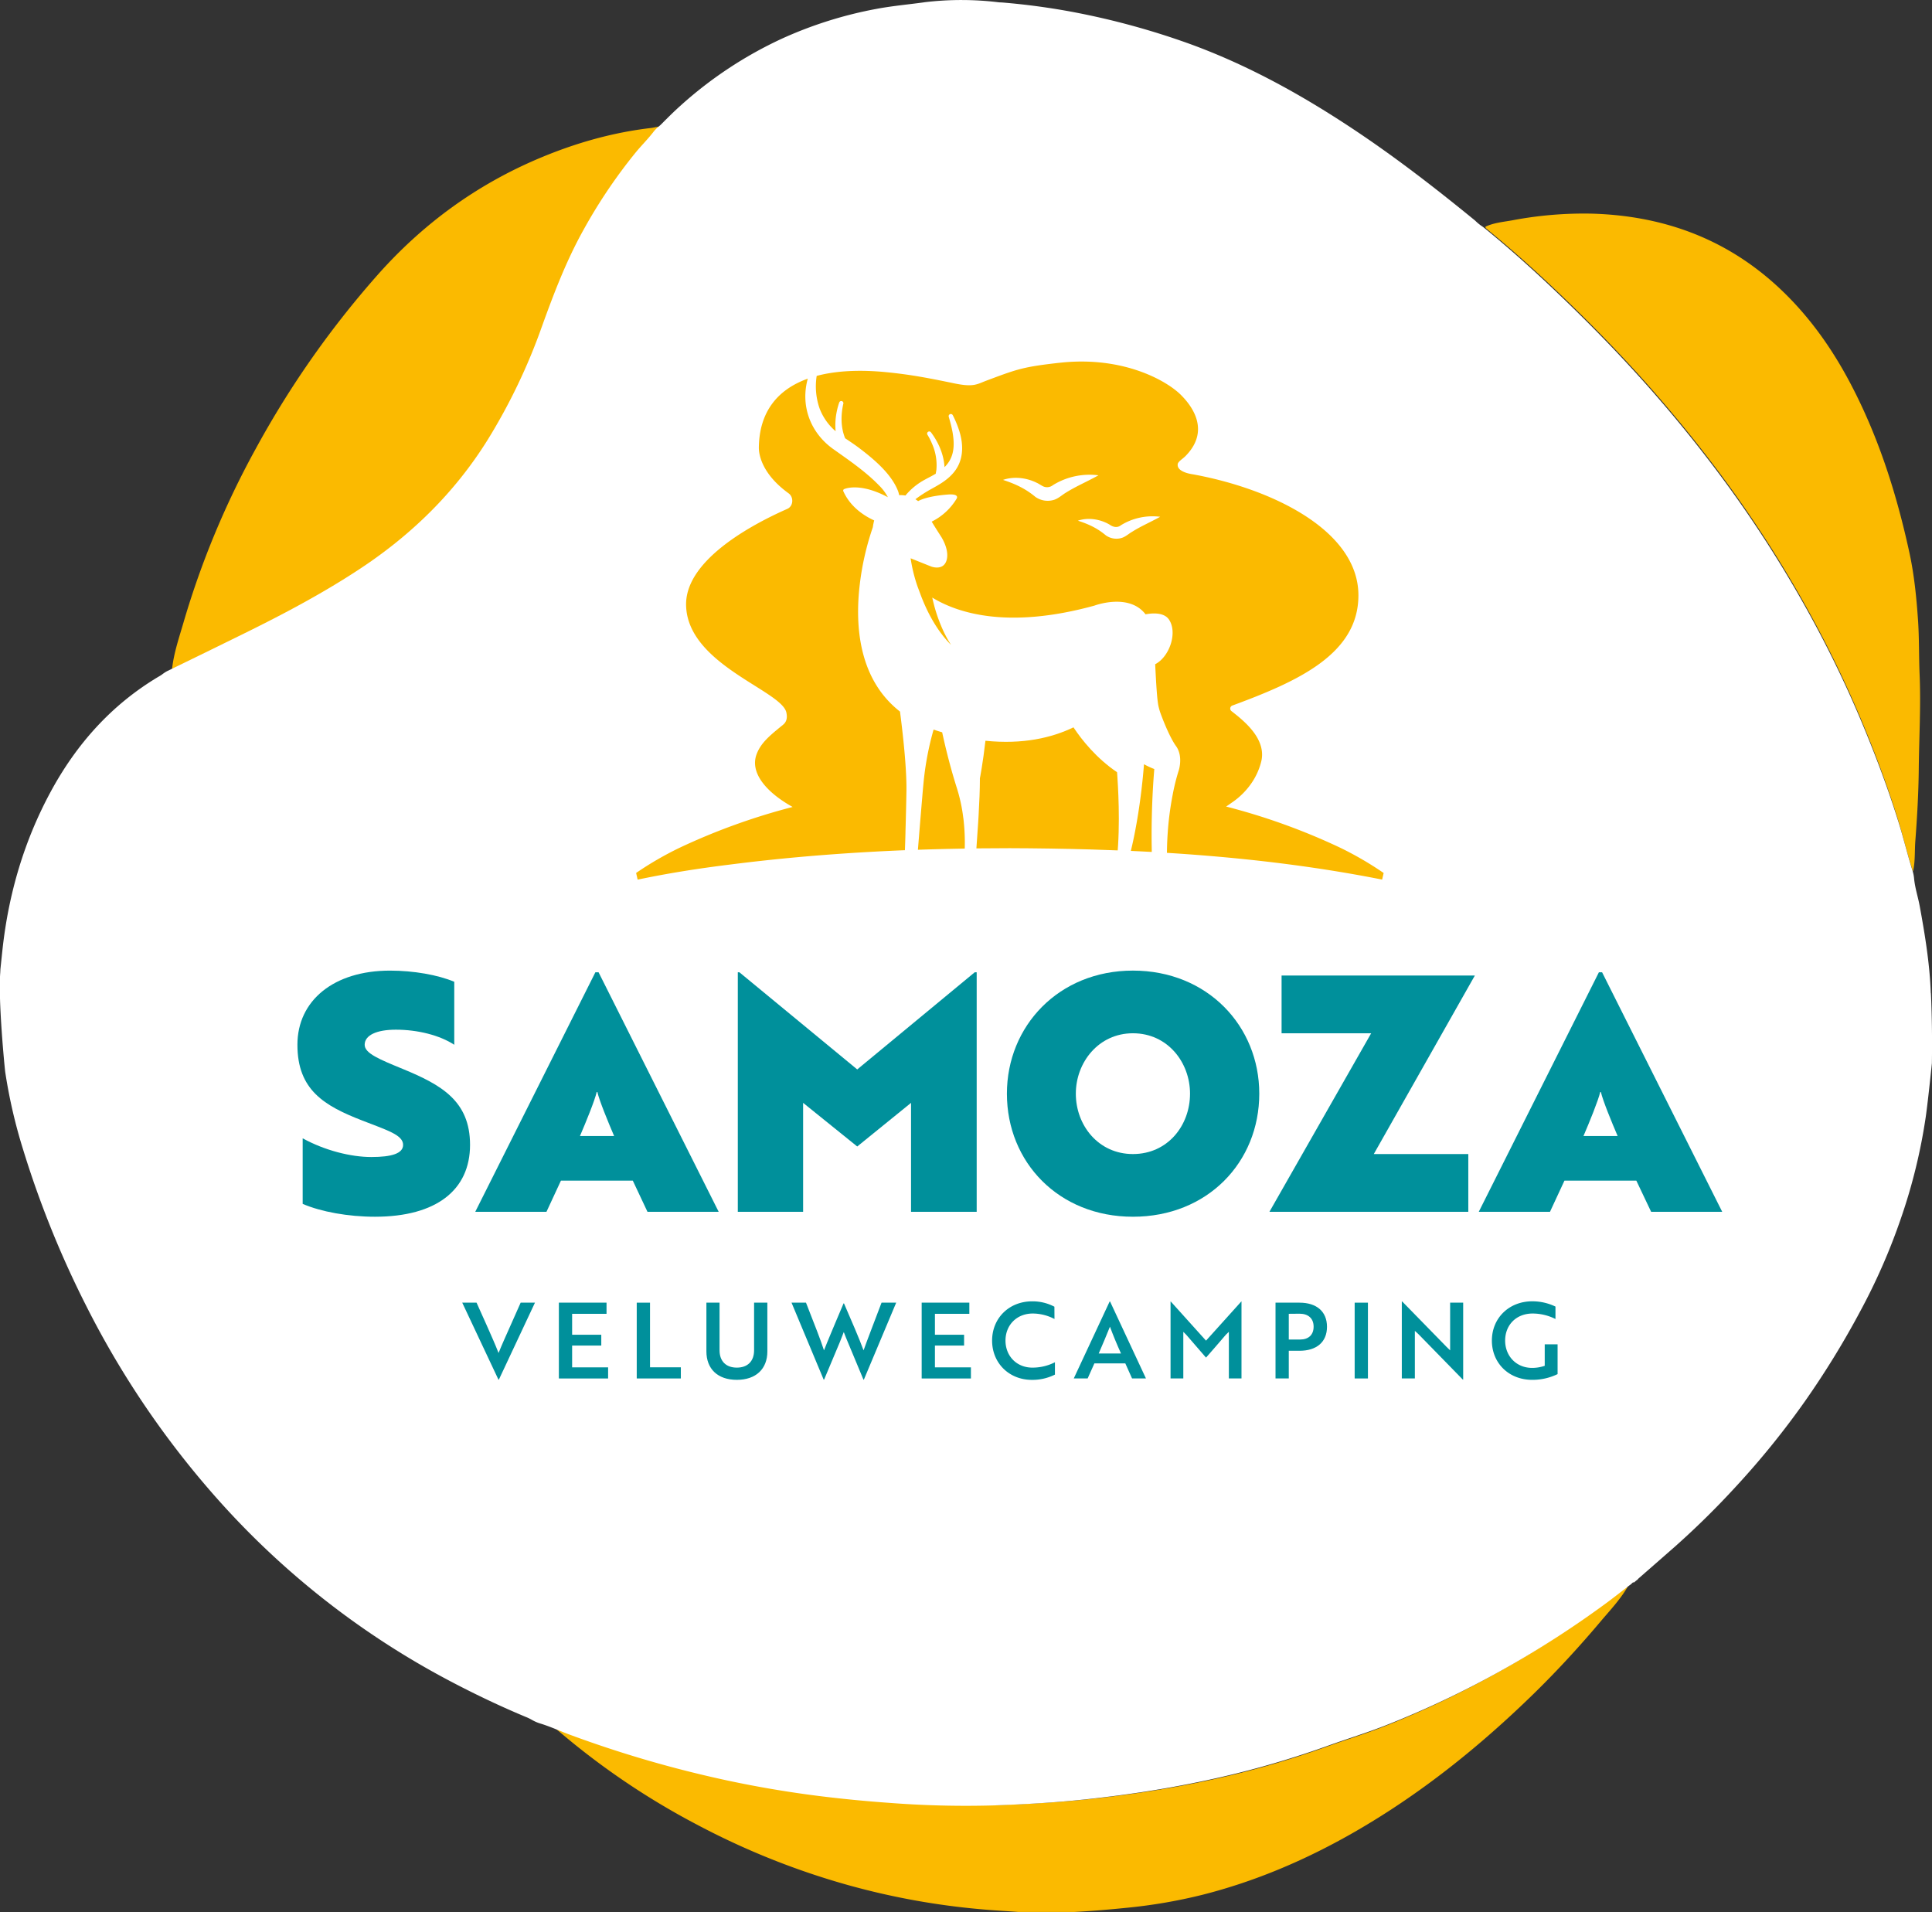 <svg id="Layer_1" data-name="Layer 1" xmlns="http://www.w3.org/2000/svg" viewBox="0 0 1202 1189.51"><rect x="0" y="0" width="1202" height="1189.51" fill="#333333" stroke="none"/><defs><style>.logo-samoza-footer-1{fill:#fbba00;}.logo-samoza-footer-2{fill:#fff;}.logo-samoza-footer-3{fill:#00909b;}</style></defs><path class="logo-samoza-footer-1" d="M-7096.19,2826.83c1.13-10.08,4.47-19.63,7.26-29.29a536.66,536.66,0,0,1,44.59-107.19,586.28,586.28,0,0,1,75.21-107.59c28.54-32.43,62.51-57.25,102.36-73.88,22-9.19,44.82-15.67,68.59-18.43,2.22-.26,4.38-1.14,6.65-.58-3.8,5.78-8.86,10.49-13.21,15.8a324.46,324.46,0,0,0-32.18,47.79c-10.69,19.16-18.45,39.55-25.86,60.13a365,365,0,0,1-33.47,69.87c-20.24,32.46-46.88,58.54-78.67,79.57-22.95,15.19-47.19,28-71.84,40.16q-24,11.82-48.05,23.51C-7095.26,2826.92-7095.68,2827.33-7096.19,2826.83Z" transform="translate(7203.26 -2410.83)"/><path class="logo-samoza-footer-1" d="M-6190.66,3398.12c-4.7,8-11.09,14.7-17,21.72-13,15.4-26.63,30.24-41,44.32-34.38,33.58-71.62,63.46-113.49,87.3-29.46,16.77-60.4,29.92-93.32,38.24a325,325,0,0,1-46.69,8c-10.94,1.11-21.88,2.05-32.86,2.6h-34.55c-8-.58-16.08-1-24.11-1.75a456,456,0,0,1-81-14.7,470.74,470.74,0,0,1-95.07-37.93,466.22,466.22,0,0,1-89.27-61c-.7-.61-2-.72-1.95-2,7.49,1.84,14.42,5.2,21.6,7.85a702.4,702.4,0,0,0,95.11,27.67q27.77,6,55.94,9.51,21.77,2.73,43.65,4.27a607.58,607.58,0,0,0,63,1.55c18.39-.63,36.78-1.64,55.11-3.57,23.64-2.49,47.1-5.95,70.36-10.76a568.7,568.7,0,0,0,78.48-22c12-4.33,24.16-8,36-12.71A581.31,581.31,0,0,0-6270.9,3451a601.78,601.78,0,0,0,63.78-41.17c4.85-3.58,9.55-7.35,14.35-11C-6192.18,3398.43-6191.71,3397.36-6190.66,3398.12Z" transform="translate(7203.26 -2410.83)"/><path class="logo-samoza-footer-1" d="M-6279.06,2551.85c5.26-2.47,11-2.93,16.59-3.94a238.78,238.78,0,0,1,49.48-4.17c43.29,1.22,81.89,14.84,114.31,44.09,19.28,17.4,34.3,38.17,46.42,61.09,17.69,33.45,29,69.1,37,106,2.95,13.7,4.32,27.53,5.29,41.48.79,11.35.52,22.7,1,34,.84,19.57-.31,39.1-.52,58.64-.15,15-1,30-2.14,45-.49,6.35,0,12.78-1.45,19-3.64-11.06-6.24-22.4-9.72-33.5-6.55-20.87-14.26-41.3-22.72-61.46a700,700,0,0,0-31-64.26A747.76,747.76,0,0,0-6135,2703a841.65,841.65,0,0,0-54.43-65.28c-15.44-16.74-31.52-32.84-48.07-48.46-13.09-12.37-26.55-24.37-40.51-35.78C-6278.48,2553.07-6279.18,2552.72-6279.06,2551.85Z" transform="translate(7203.26 -2410.83)"/><path class="logo-samoza-footer-2" d="M-6002,3028.78c-.67-18.26-3.6-36.23-6.89-54.16-1.07-5.83-3-11.5-3.53-17.42a22.87,22.87,0,0,0-.94-4.64c-3.25-10.31-5.73-20.83-9-31.14-6.59-21-14.34-41.52-22.84-61.78a701,701,0,0,0-31.13-64.6,751.28,751.28,0,0,0-58.77-91.29,841.84,841.84,0,0,0-54.7-65.61c-15.52-16.84-31.7-33-48.32-48.72-13.17-12.44-26.69-24.51-40.73-36-.17-.15-.36-.28-.54-.42a23.13,23.13,0,0,0-2.59-1.92,31.33,31.33,0,0,1-3.51-3c-25-20.44-50.48-40.16-77.42-57.95-31.68-20.92-64.78-39.17-100.56-52.14a475.48,475.48,0,0,0-70.83-19.42,430.59,430.59,0,0,0-45.36-6.19l-1.83-.09-.16,0a192,192,0,0,0-46.49-.06l-.29.06c-9.86,1.35-19.78,2.23-29.6,4.08a253.74,253.74,0,0,0-59,18.62,252,252,0,0,0-62.47,41.23c-4.19,3.73-8.18,7.7-12.14,11.68a15.18,15.18,0,0,1-1.33,1.24,22.17,22.17,0,0,0-4.06,4.15c-3.39,4.34-7.33,8.23-10.82,12.49a325.93,325.93,0,0,0-32.35,48c-10.75,19.26-18.55,39.75-26,60.44a366.3,366.3,0,0,1-33.65,70.22c-20.34,32.63-47.12,58.85-79.07,80-23.06,15.26-47.44,28.16-72.2,40.36q-24.12,11.88-48.31,23.63l-.12.07a21.78,21.78,0,0,0-2.74,1.83,18.43,18.43,0,0,1-2,1.28c-29.6,17.55-51.6,42.31-67.76,72.38-16.34,30.4-25.87,63-29.63,97.27-.45,4.14-.87,8.27-1.31,12.41l-.11,2.26h0c-1.37,17.33,2.77,59.61,3.1,61.89a325.06,325.06,0,0,0,11.24,48.56,612.58,612.58,0,0,0,39.33,97.24A560.22,560.22,0,0,0-7071.84,3339a513.57,513.57,0,0,0,145.15,115.85c16.39,8.77,33.12,16.83,50.27,24a32.77,32.77,0,0,1,3.88,1.83,24.57,24.57,0,0,0,5.24,2.33c6.44,1.95,12.56,4.81,18.86,7.13a713.91,713.91,0,0,0,97.08,28.24q28.33,6.08,57.09,9.72,22.22,2.78,44.55,4.35a618.85,618.85,0,0,0,64.3,1.58c18.77-.64,37.54-1.67,56.25-3.64,24.13-2.55,48.08-6.07,71.82-11a580.14,580.14,0,0,0,80.1-22.44c12.22-4.42,24.67-8.19,36.77-13a594.4,594.4,0,0,0,72.31-34.42,614.11,614.11,0,0,0,65.1-42c4.94-3.66,9.75-7.51,14.65-11.22.52-.4,1-1.31,1.79-1l1.44-1.24,0-.09.24,0,.9-.9.12-.17q11.47-10,22.95-20.08a520.27,520.27,0,0,0,37.49-36.92,517.34,517.34,0,0,0,43.33-53.53,538.69,538.69,0,0,0,34.37-56,380.59,380.59,0,0,0,25.24-57.71,347.76,347.76,0,0,0,15.44-63.25c1.49-10.57,3.78-33.11,3.78-33.11.24-15.13,0-31.08-.61-43.55Z" transform="translate(7203.26 -2410.83)"/><path class="logo-samoza-footer-3" d="M-6892.89,3269.13h-.26l-22.53-47.88h8.91l6.35,14.15c2.82,6.42,5.17,11.59,7.34,17.16,2-5,4.78-11.14,7.46-17.16l6.29-14.15h8.9Z" transform="translate(7203.26 -2410.83)"/><path class="logo-samoza-footer-3" d="M-6855.56,3268.4v-47.15h29.66v6.94h-21.41v13h18.14v6.74h-18.14v13.56h22.39v6.94Z" transform="translate(7203.26 -2410.83)"/><path class="logo-samoza-footer-3" d="M-6807.11,3268.4v-47.15h8.26v40.21h19.18v6.94Z" transform="translate(7203.26 -2410.83)"/><path class="logo-samoza-footer-3" d="M-6725.84,3251.57c0,10.87-7.07,17.69-19,17.69s-18.93-6.82-18.93-17.69v-30.32h8.18v29.6c0,6.81,4,10.81,10.75,10.81s10.74-4,10.74-10.81v-29.6h8.25Z" transform="translate(7203.26 -2410.83)"/><path class="logo-samoza-footer-3" d="M-6701.81,3221.25l6.94,17.82c1.7,4.38,3.21,8.64,4.26,11.85,1-2.55,2.55-6.42,4.19-10.28l2.88-6.88,5.1-12.05h.27c4.32,10,9.49,21.81,12.18,29.21,2.22-6.29,7.73-20.5,11.19-29.67h9.11l-20.11,47.88h-.26l-9.69-23.25c-.85-2.1-1.83-4.33-2.55-6.36l-2.49,6.36-9.76,23.25h-.26l-20-47.88Z" transform="translate(7203.26 -2410.83)"/><path class="logo-samoza-footer-3" d="M-6629.84,3268.4v-47.15h29.66v6.94h-21.41v13h18.14v6.74h-18.14v13.56h22.39v6.94Z" transform="translate(7203.26 -2410.83)"/><path class="logo-samoza-footer-3" d="M-6547.21,3231.41a29.36,29.36,0,0,0-13.48-3.41c-10.15,0-17,7.33-17,16.83s6.81,16.83,16.76,16.83a30.65,30.65,0,0,0,14-3.34V3266a31.27,31.27,0,0,1-14.34,3.28c-14.21,0-24.75-10.48-24.75-24.43s10.54-24.43,24.95-24.43a29.11,29.11,0,0,1,13.81,3.34Z" transform="translate(7203.26 -2410.83)"/><path class="logo-samoza-footer-3" d="M-6512.89,3220.53h.26l22.33,47.87h-8.64l-4.2-9.36h-19.25l-4.19,9.36h-8.64Zm7.07,32.35c-2.69-6-4.91-11.33-6.88-16.7-2,4.91-4.45,10.94-7,16.7Z" transform="translate(7203.26 -2410.83)"/><path class="logo-samoza-footer-3" d="M-6465.22,3241.23l-1.84-1.84v29H-6475v-47.87h.13l21.94,24.36,21.94-24.36h.13v47.87h-7.86v-29l-1.9,1.84c-4.06,4.78-8.18,9.49-12.31,14.21Z" transform="translate(7203.26 -2410.83)"/><path class="logo-samoza-footer-3" d="M-6401.44,3251.18v17.22h-8.25v-47.15h14.93c10.48,0,17.09,5.37,17.09,15s-6.61,14.93-17.09,14.93Zm0-23v16h7.07c5.11,0,8.38-2.82,8.38-8s-3.4-8.06-8.71-8.06Z" transform="translate(7203.26 -2410.83)"/><path class="logo-samoza-footer-3" d="M-6360.45,3268.4v-47.15h8.25v47.15Z" transform="translate(7203.26 -2410.83)"/><path class="logo-samoza-footer-3" d="M-6293.14,3269.13l-27.57-28.23c-.72-.66-1.5-1.44-2.29-2.1v29.6h-8.12v-47.87h.26l27.51,28.16,2.29,2.23v-29.67h8.12v47.88Z" transform="translate(7203.26 -2410.83)"/><path class="logo-samoza-footer-3" d="M-6250,3269.26c-14.6,0-25.08-10.48-25.08-24.43s10.61-24.43,25.15-24.43a33.09,33.09,0,0,1,14.41,3.28v7.73a31.86,31.86,0,0,0-14.15-3.41c-10.48,0-17.16,7.33-17.16,16.83s6.81,17,16.83,17a23.91,23.91,0,0,0,7.8-1.31v-13.36h8v18.53A35.62,35.62,0,0,1-6250,3269.26Z" transform="translate(7203.26 -2410.83)"/><path class="logo-samoza-footer-3" d="M-6910.82,3123.07c0,28-20.83,44.72-59.21,44.72-16.54,0-33.49-3.07-44.92-8V3119c13.68,7.55,30,11.64,42.67,11.64,12.86,0,19.81-2.25,19.81-7.56,0-6.12-9.6-9-25.32-15.11-23.68-9.18-40.43-19-40.43-47.16,0-27.56,22.66-46.14,57.58-46.14,14.7,0,29.81,2.65,40,6.94v39.2c-9-5.92-22.67-9.39-36.34-9.39-12.05,0-19.4,3.47-19.4,9.39,0,5.31,9,9,23.89,15.11C-6928.79,3085.71-6910.82,3095.71-6910.82,3123.07Z" transform="translate(7203.26 -2410.83)"/><path class="logo-samoza-footer-3" d="M-6809.56,3145.33h-44.71l-9,19.39h-44.31l74.73-149h2l74.72,149h-44.3Zm-32.87-27.77h21.24c-3.68-8.58-9.19-22-10.42-27.36h-.41C-6833.24,3095.51-6838.75,3109-6842.43,3117.56Z" transform="translate(7203.26 -2410.83)"/><path class="logo-samoza-footer-3" d="M-6703.6,3096.94v67.78h-40.63v-149h1l73.3,60.43,73.09-60.43h1.23v149h-40.84v-67.78l-33.48,27.15Z" transform="translate(7203.26 -2410.83)"/><path class="logo-samoza-footer-3" d="M-6498.41,3014.66c46.35,0,78.61,34.5,78.61,76.56,0,42.67-32.26,76.57-78.61,76.57-46.14,0-78.4-33.9-78.4-76.57C-6576.81,3049.16-6544.55,3014.66-6498.41,3014.66Zm0,114.13c21.65,0,35.53-17.76,35.53-37.57,0-19.4-13.88-37.57-35.53-37.57-21.43,0-35.52,18.17-35.52,37.57C-6533.93,3111-6519.84,3128.79-6498.41,3128.79Z" transform="translate(7203.26 -2410.83)"/><path class="logo-samoza-footer-3" d="M-6348.55,3128.79h58.8v35.93h-123.73l63.3-111.07h-55.74v-35.93h120.25Z" transform="translate(7203.26 -2410.83)"/><path class="logo-samoza-footer-3" d="M-6185.21,3145.33h-44.72l-9,19.39h-44.31l74.73-149h2l74.73,149H-6176Zm-32.88-27.77h21.24c-3.68-8.58-9.19-22-10.42-27.36h-.4C-6208.9,3095.51-6214.41,3109-6218.09,3117.56Z" transform="translate(7203.26 -2410.83)"/><path class="logo-samoza-footer-1" d="M-6668.3,2774a170.75,170.75,0,0,1,8.08-35.17,34,34,0,0,1,.84-4.23c-6.71-3.08-14.91-8.6-19.21-18.18a1,1,0,0,1,.53-1.31c2.71-1.14,12-3.08,27.2,5.05a29.36,29.36,0,0,0-5.43-7.27c-8.52-8.81-19-15.88-29-23-14.06-10.27-20-27-15.4-43.49-18.84,6.75-30.24,20.69-30.45,43,0,1.9.21,15.11,18.48,28.31,3.39,2.45,3,8.05-.8,9.71-28.38,12.55-63.3,34.08-62.95,59.71.49,37,59.27,53.17,62.37,66.89.65,2.88.41,5.7-2,7.66-8,6.53-13.86,11.15-16.55,18.51-4.11,11.25,5.74,23.38,22.47,32.67a399,399,0,0,0-70.43,25.43,208.5,208.5,0,0,0-26.81,15.53.25.25,0,0,0-.1.25l.91,4c19-4,38.16-7,57.41-9.37,28.77-3.68,57.67-6.23,86.63-7.86q11.11-.63,22.25-1.08c.05-1.6.12-3.51.19-5.68q.08-2.35.15-5c0-.24,0-.46,0-.7.22-7.4.45-16.44.6-25.34,0-1.05,0-2.15,0-3.28-.15-15.1-2.66-35.93-4-46.24C-6669.27,2833.26-6671.41,2799.62-6668.3,2774Z" transform="translate(7203.26 -2410.83)"/><path class="logo-samoza-footer-1" d="M-6493.06,2901.92c-1.27,10.79-2.78,19.77-4.08,26.48-.44,2.28-.86,4.3-1.23,6-.2.89-.38,1.71-.54,2.44-.33,1.42-.59,2.54-.79,3.35l6.76.33,6.26.32c0-1.91-.1-5.16-.1-9.42,0-1.19,0-2.46,0-3.79.05-6.73.23-15.23.73-24.61.24-4.43.54-9,.94-13.75a51.7,51.7,0,0,1-6.42-3C-6491.95,2891.84-6492.48,2897.05-6493.06,2901.92Z" transform="translate(7203.26 -2410.83)"/><path class="logo-samoza-footer-1" d="M-6508.28,2891.25c-12.78-8.65-21.89-20-27.11-27.92-13.51,6.49-31.48,10.72-54.77,8.34-1.61,14.11-3.46,23.41-3.46,23.41,0,.4,0,.82,0,1.27,0,5.26-.32,13.45-.8,21.73-.08,1.41-.17,2.81-.25,4.21-.38,6-.79,11.85-1.12,16.33q10.41-.12,20.8-.12,24.77.08,49.58.77,8.78.26,17.54.61.14-1.74.24-3.48c.08-1.32.14-2.65.2-4s.1-2.66.14-4c.3-11-.06-21.45-.44-28.47C-6508,2894.61-6508.28,2891.25-6508.28,2891.25Z" transform="translate(7203.26 -2410.83)"/><path class="logo-samoza-footer-1" d="M-6342.55,2953.85a209.67,209.67,0,0,0-26.8-15.59,396.63,396.63,0,0,0-71.09-25.66c1.25-.8,2.44-1.63,3.59-2.47a46,46,0,0,0,12.29-12.22,41.38,41.38,0,0,0,6-13.37c3.34-14-10.63-25.18-18.6-31.36a2,2,0,0,1,.52-3.38c40.82-15.06,78.52-32,78.52-68.6,0-40.2-53.34-66.29-103.33-75.35,0,0-9.46-1.18-9.11-6-.06-1.86,3.39-3.6,5.24-5.69,16.44-17.12,1-33.37-3.22-37.63-8.8-8.79-35.65-24.18-74.63-20.1-23.72,2.58-27.32,4.09-46.13,11.11-6.18,2.3-8,4.34-20.32,1.78-15.93-3.3-27.23-5.48-42.23-6.95-16.45-1.62-31.15-.92-43.3,2.31a41.67,41.67,0,0,0,1.71,20,34.88,34.88,0,0,0,10.07,14.42,41.18,41.18,0,0,1,.49-11.14,44.14,44.14,0,0,1,1.21-5.08c.17-.56.34-1.09.56-1.69a1.32,1.32,0,0,1,1.7-.79,1.33,1.33,0,0,1,.82,1.63c-1.6,7-1.62,14.75,1.14,21.46,2.79,1.87,5.72,3.82,8.33,5.77,9.17,6.92,20.6,16.33,24.71,27.41a19.3,19.3,0,0,1,.56,2.21,17.74,17.74,0,0,1,3.91.23,40.53,40.53,0,0,1,12-9.83c1.9-1.06,4-2.07,5.84-3.16.32-.18.64-.36,1-.55.11-.65.31-1.77.41-2.35a32.9,32.9,0,0,0-2.62-16.15,40.34,40.34,0,0,0-2.94-5.79,1.33,1.33,0,0,1,2.17-1.53c4.71,6.26,8,13.8,8.46,21.7,5.28-5.21,6.56-11.76,5.17-20.62-.07-.52-.26-1.61-.38-2.13-.56-2.85-1.32-5.7-2.16-8.55a1.34,1.34,0,0,1,.91-1.7,1.35,1.35,0,0,1,1.59.68,61.79,61.79,0,0,1,4,9.63c3,9.43,2.76,19.47-4.33,27.05-3.93,4.29-8.77,6.88-13.68,9.59a81.54,81.54,0,0,0-8.85,5.73l-.38.3a18.52,18.52,0,0,1,1.69,1.16c2-1.12,7.08-3.17,18.17-4.08,8.44-.7,5.6,2.84,5.6,2.84a37.44,37.44,0,0,1-15.34,14c2.6,4.3,5.5,8.76,5.5,8.76s5.48,7.89,3.92,14.69c-1.66,7.2-9,4.72-9.47,4.57s-13.05-5.22-13.05-5.22a95.57,95.57,0,0,0,4.32,17.6s1.08,2.88,1.61,4.3,1,2.73,1.61,4.14c3.86,9.43,9.51,19.73,17.59,27.82a73.45,73.45,0,0,1-6.19-11.9,95.64,95.64,0,0,1-4.67-14.07c-.28-1.13-.57-2.25-.81-3.44,15.48,9.48,46.69,19.9,100.89,5,0,0,21.47-8.11,31.81,5.41,4.37-.82,11.53-1.29,14.6,3.3,5.43,8.13.3,23.16-8.61,27.75.18,3.83.36,7.07.52,9.93.91,15.49,1.5,16,2.21,18.79.39,1.52,5.66,15.88,10.23,22.19s1.74,15,1.74,15a128.6,128.6,0,0,0-3.81,15.26,193.3,193.3,0,0,0-2.89,20.95c-.06.73-.11,1.49-.16,2.22-.3,4.12-.49,8.47-.52,13,44.94,2.79,89.72,7.88,133.88,16.64l.92-4A.24.24,0,0,0-6342.55,2953.85ZM-6548.26,2722a13.26,13.26,0,0,1-10.85-2.06c-6-5-12.26-8-20.12-10.55,6.63-2.29,14.48-1.42,20.9,1.76,1.07.44,2.75,1.58,3.58,2a5.85,5.85,0,0,0,6.62-.54,43.39,43.39,0,0,1,28.29-6.08c-7.17,4-14,6.83-20.6,11C-6543,2719.12-6545.16,2721.28-6548.26,2722Zm49.05,19.84c-2.19,1.31-4.07,3.17-6.74,3.8a11.44,11.44,0,0,1-9.35-1.78c-5.14-4.34-10.56-6.92-17.34-9.09,6.32-2.18,13.89-1,19.71,2.44,2.21,1.57,4.86,2.17,7.09.36a37.53,37.53,0,0,1,24.38-5.24C-6487.65,2735.77-6493.51,2738.22-6499.21,2741.85Z" transform="translate(7203.26 -2410.83)"/><path class="logo-samoza-footer-1" d="M-6604,2919.26a101.93,101.93,0,0,0-3.89-18c-.45-1.4-.88-2.8-1.3-4.19-3.45-11.36-6.09-22.3-7.9-30.66-1.84-.53-3.62-1.09-5.33-1.7a183.55,183.55,0,0,0-6.33,33.86c-.21,2.1-.37,3.94-.5,5.4-.57,6.76-1.23,14.65-1.81,21.73-.05.66-.11,1.3-.16,1.94-.23,2.88-.45,5.59-.65,8-.11,1.4-.22,2.69-.31,3.85q10.86-.37,21.73-.6l7.41-.14a126.47,126.47,0,0,0-.65-17C-6603.75,2921-6603.86,2920.1-6604,2919.26Z" transform="translate(7203.26 -2410.83)"/></svg>